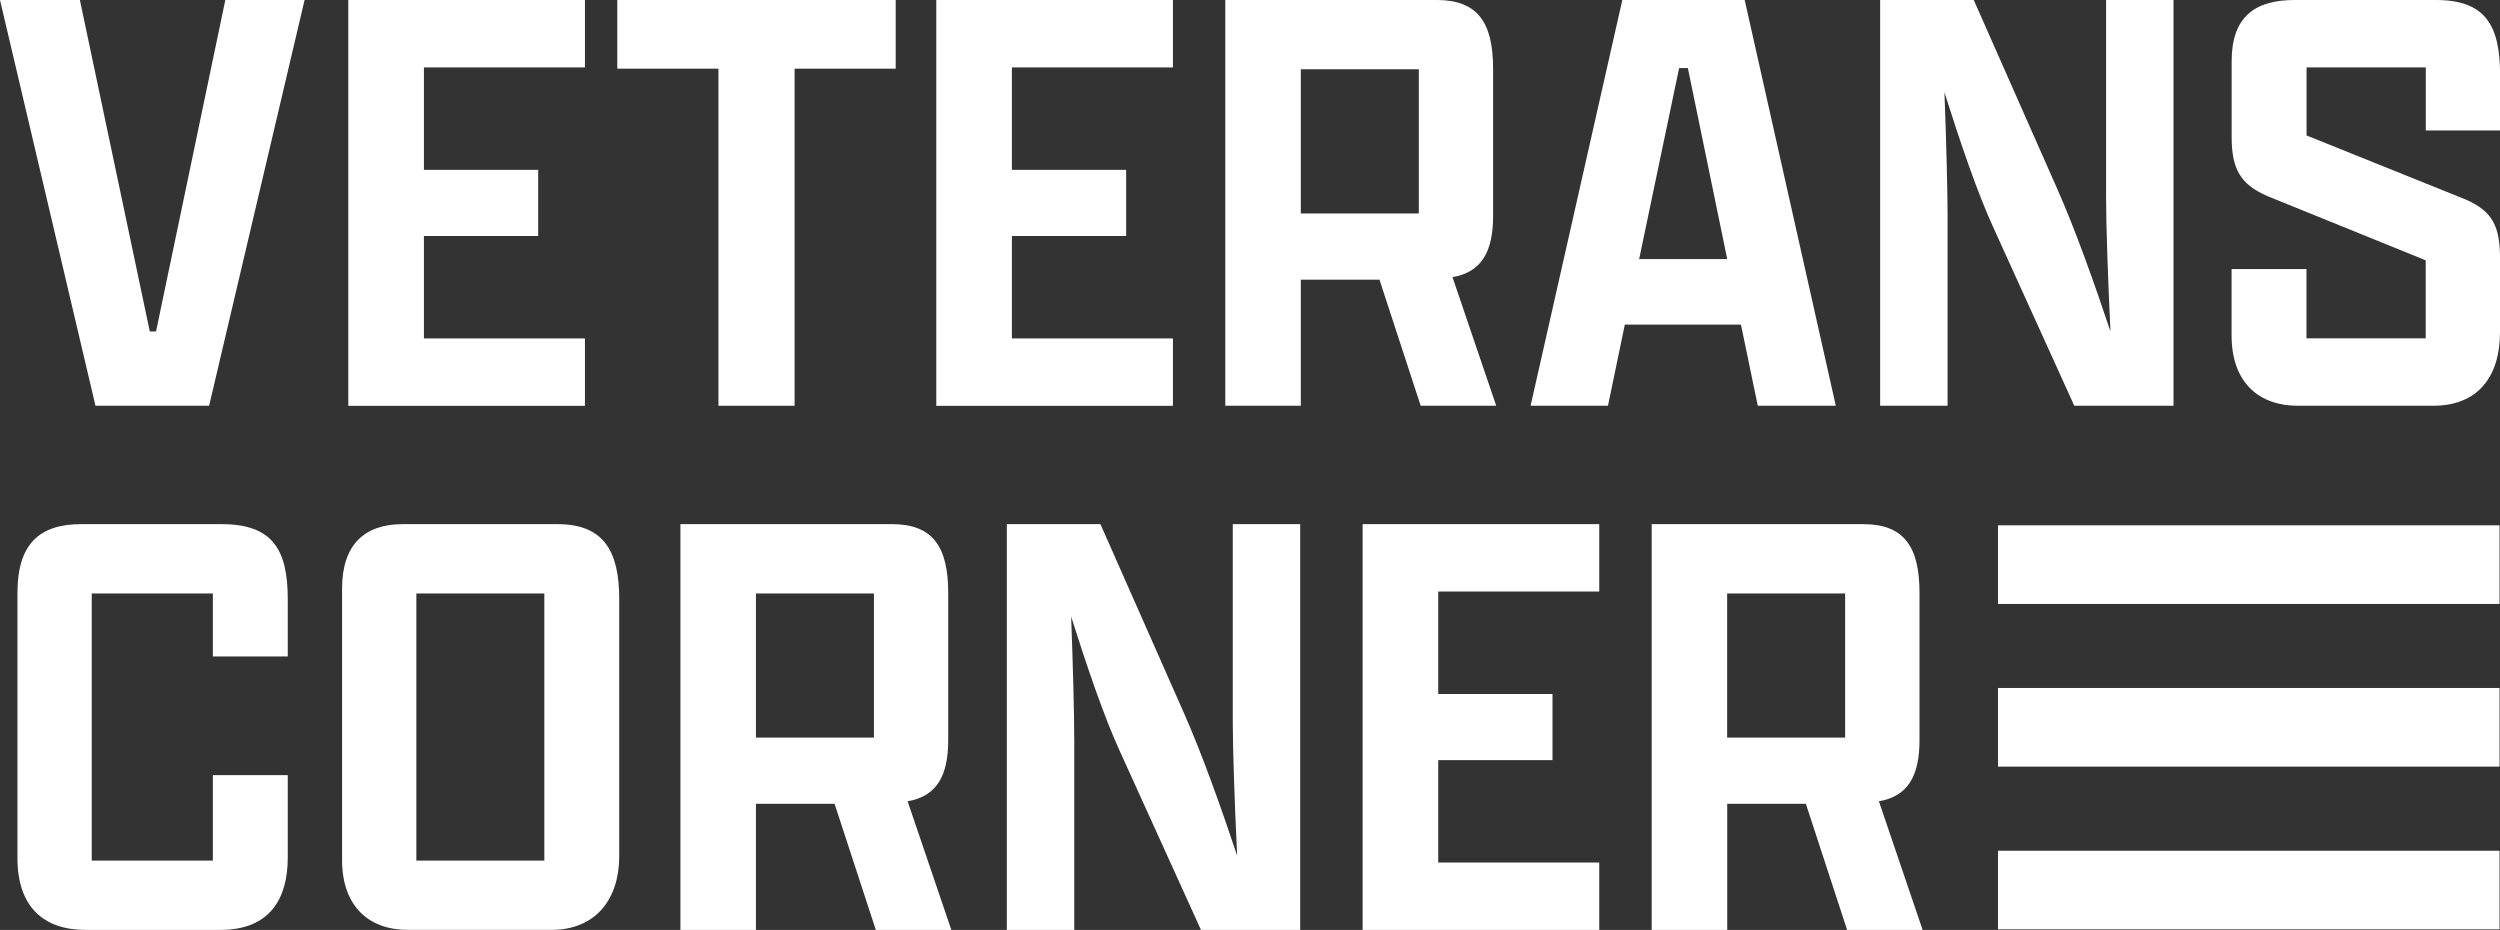 <svg xmlns="http://www.w3.org/2000/svg" id="Layer_1" viewBox="0 0 320.76 119.31"><rect x="0" y="0" width="320.76" height="119.31" fill="#333333" stroke="none"/><defs><style>.cls-1{fill:#fff;}</style></defs><path class="cls-1" d="M19.22,42.53h.8L28.91,0h10.17l-12.25,52.06h-14.58L0,0h10.25l8.97,42.53Z"></path><path class="cls-1" d="M44.69,0h30.36v8.65h-20.66v13.14h14.66v8.49h-14.66v13.14h20.66v8.65h-30.36V0Z"></path><path class="cls-1" d="M92.18,8.81h-12.98V0h35.72v8.81h-12.97v43.25h-9.77V8.81Z"></path><path class="cls-1" d="M120.13,0h30.36v8.65h-20.66v13.14h14.66v8.49h-14.66v13.14h20.66v8.65h-30.36V0Z"></path><path class="cls-1" d="M157.21,52.06V0h27.15c5.21,0,7.21,2.88,7.21,8.81v18.9c0,4.65-1.52,7.21-5.21,7.85l5.61,16.5h-9.69l-5.29-16.18h-10.09v16.18h-9.69ZM182.04,27.39V8.89h-15.14v18.5h15.14Z"></path><path class="cls-1" d="M223.37,41.65h-14.9l-2.16,10.41h-9.93L208.15,0h15.7l11.69,52.06h-10.01l-2.16-10.41ZM210.32,33.24h11.29l-5.05-24.51h-1.12l-5.13,24.51Z"></path><path class="cls-1" d="M266.14,52.06l-10.33-22.75c-2.08-4.49-4.33-11.13-6.33-17.46.24,6.33.4,12.65.4,15.86v24.35h-8.65V0h12.01l10.73,24.27c2.24,5.05,4.73,12.01,6.81,18.26-.32-6.65-.56-13.7-.56-17.14V0h8.65v52.06h-12.73Z"></path><path class="cls-1" d="M320.76,42.61c0,5.77-2.88,9.45-8.57,9.45h-17.38c-4.81,0-8.49-2.8-8.49-9.05v-8.49h9.61v8.89h15.3v-10.01l-20.34-8.25c-3.44-1.52-4.56-3.44-4.56-7.61V7.85c0-5.61,2.88-7.85,8.09-7.85h18.1c6.33,0,8.25,3.2,8.25,9.61v7.13h-9.53v-8.09h-15.3v8.73l20.5,8.25c3.36,1.52,4.33,3.36,4.33,7.69v9.29Z"></path><path class="cls-1" d="M36.92,99.45v10.57c0,5.13-2.16,9.29-8.65,9.29H10.97c-5.37,0-8.73-2.96-8.73-9.21v-34.04c0-6.33,2.88-8.81,8.17-8.81h18.02c6.49,0,8.49,3.2,8.49,9.61v7.37h-9.61v-8.09h-15.54v34.28h15.54v-10.97h9.61Z"></path><path class="cls-1" d="M43.89,110.34v-34.84c0-5.61,2.88-8.25,7.77-8.25h19.86c5.93,0,7.93,3.44,7.93,9.61v33c0,5.45-2.96,9.45-8.73,9.45h-18.42c-4.73,0-8.41-2.8-8.41-8.97ZM69.84,110.42v-34.28h-16.42v34.28h16.42Z"></path><path class="cls-1" d="M87.3,119.31v-52.06h27.15c5.21,0,7.21,2.88,7.21,8.81v18.9c0,4.65-1.52,7.21-5.21,7.85l5.61,16.5h-9.69l-5.29-16.18h-10.09v16.18h-9.69ZM112.13,94.64v-18.5h-15.14v18.5h15.14Z"></path><path class="cls-1" d="M154.09,119.31l-10.33-22.75c-2.08-4.49-4.33-11.13-6.33-17.46.24,6.33.4,12.65.4,15.86v24.35h-8.65v-52.06h12.01l10.73,24.27c2.24,5.05,4.73,12.01,6.81,18.26-.32-6.65-.56-13.7-.56-17.14v-25.39h8.65v52.06h-12.73Z"></path><path class="cls-1" d="M174.83,67.25h30.36v8.65h-20.66v13.14h14.66v8.49h-14.66v13.14h20.66v8.65h-30.36v-52.06Z"></path><path class="cls-1" d="M211.92,119.31v-52.06h27.15c5.21,0,7.21,2.88,7.21,8.81v18.9c0,4.65-1.52,7.21-5.21,7.85l5.61,16.5h-9.69l-5.29-16.18h-10.09v16.18h-9.69ZM236.74,94.64v-18.5h-15.14v18.5h15.14Z"></path><rect class="cls-1" x="256.35" y="67.4" width="64.35" height="10.09"></rect><rect class="cls-1" x="256.35" y="88.27" width="64.35" height="10.09"></rect><rect class="cls-1" x="256.35" y="109.15" width="64.35" height="10.09"></rect></svg>